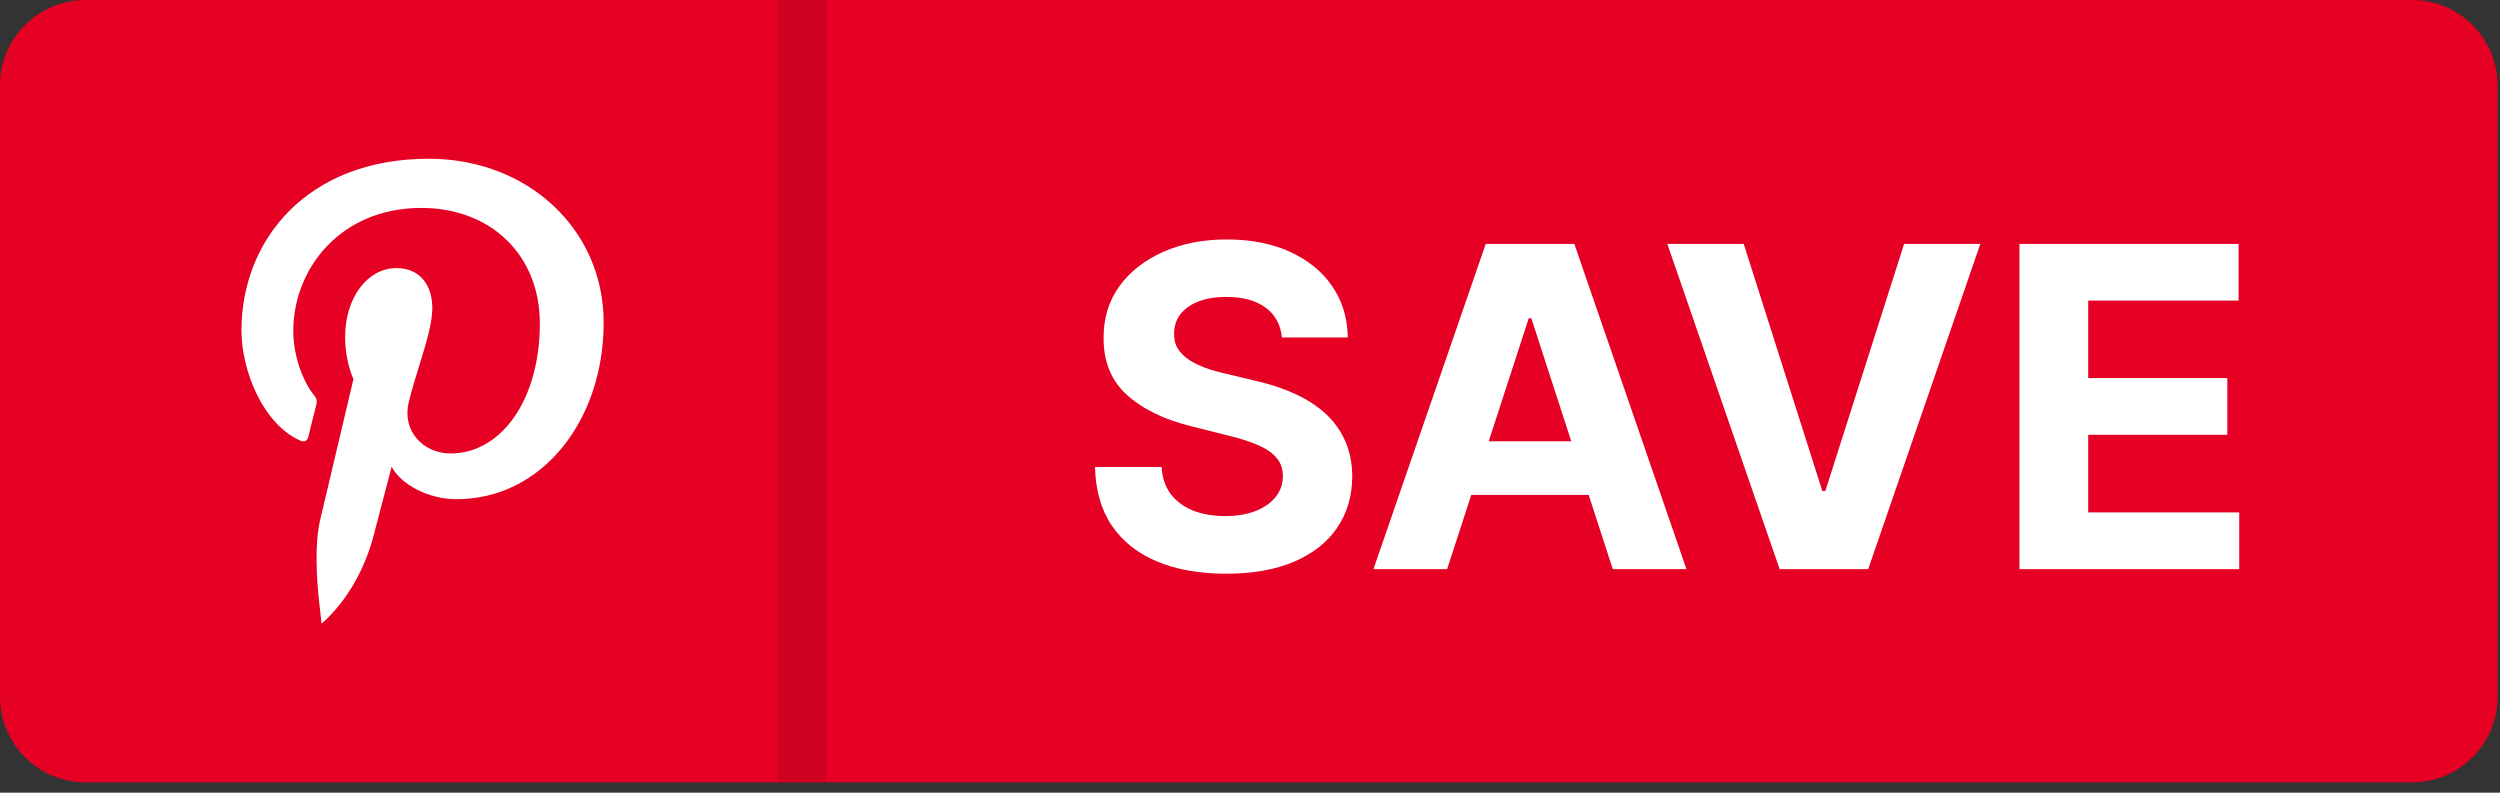 <svg width="123" height="39" viewBox="0 0 123 39" fill="none" xmlns="http://www.w3.org/2000/svg">
<rect x="0" y="0" width="123" height="39" fill="#333333" stroke="none"/>
<g clip-path="url(#clip0_1_2)">
<path fill-rule="evenodd" clip-rule="evenodd" d="M118.69 0H4.19C1.89 0 0 1.89 0 4.19V34.3C0 36.6 1.89 38.49 4.19 38.49H118.69C120.99 38.49 122.88 36.6 122.88 34.3V4.19C122.88 1.89 120.99 0 118.69 0Z" fill="#E60023"/>
<path fill-rule="evenodd" clip-rule="evenodd" d="M18.4 26.28C17.98 27.93 17.11 29.54 15.84 30.67H15.82L15.7 29.59C15.58 28.49 15.47 26.8 15.75 25.59C16.01 24.5 17.39 18.65 17.39 18.65C17.39 18.65 16.98 17.81 16.98 16.58C16.98 14.64 18.09 13.19 19.5 13.19C20.7 13.19 21.27 14.08 21.27 15.15C21.27 15.914 20.956 16.926 20.626 17.992C20.442 18.586 20.253 19.196 20.11 19.79C19.77 21.18 20.8 22.31 22.17 22.31C24.65 22.31 26.56 19.69 26.56 15.91C26.56 12.56 24.16 10.23 20.73 10.23C16.76 10.23 14.43 13.21 14.43 16.29C14.43 17.48 14.89 18.77 15.47 19.47C15.59 19.61 15.6 19.74 15.57 19.88C15.545 19.98 15.513 20.106 15.479 20.244C15.361 20.71 15.211 21.305 15.18 21.46C15.11 21.72 14.97 21.78 14.71 21.65C12.97 20.84 11.88 18.29 11.88 16.25C11.88 11.85 15.07 7.81 21.1 7.81C25.94 7.81 29.7 11.26 29.7 15.87C29.7 20.69 26.67 24.56 22.46 24.56C21.06 24.56 19.72 23.83 19.27 22.96C19.27 22.96 18.57 25.63 18.4 26.28Z" fill="white"/>
<path d="M40.66 0V38.48H38.27V0H40.66Z" fill="#CF0020"/>
<path d="M63.07 16.602C63.008 15.971 62.74 15.482 62.266 15.133C61.792 14.784 61.148 14.609 60.336 14.609C59.784 14.609 59.318 14.688 58.938 14.844C58.557 14.995 58.266 15.206 58.062 15.477C57.865 15.747 57.766 16.055 57.766 16.398C57.755 16.685 57.815 16.935 57.945 17.148C58.081 17.362 58.266 17.547 58.5 17.703C58.734 17.854 59.005 17.987 59.312 18.102C59.62 18.211 59.948 18.305 60.297 18.383L61.734 18.727C62.432 18.883 63.073 19.091 63.656 19.352C64.24 19.612 64.745 19.932 65.172 20.312C65.599 20.693 65.93 21.141 66.164 21.656C66.404 22.172 66.526 22.763 66.531 23.43C66.526 24.409 66.276 25.258 65.781 25.977C65.292 26.69 64.583 27.245 63.656 27.641C62.734 28.031 61.622 28.227 60.32 28.227C59.029 28.227 57.904 28.029 56.945 27.633C55.992 27.237 55.247 26.651 54.711 25.875C54.18 25.094 53.901 24.128 53.875 22.977H57.148C57.185 23.513 57.339 23.961 57.609 24.32C57.885 24.674 58.253 24.943 58.711 25.125C59.175 25.302 59.698 25.391 60.281 25.391C60.854 25.391 61.352 25.307 61.773 25.141C62.2 24.974 62.531 24.742 62.766 24.445C63 24.148 63.117 23.807 63.117 23.422C63.117 23.062 63.01 22.76 62.797 22.516C62.589 22.271 62.281 22.062 61.875 21.891C61.474 21.719 60.982 21.562 60.398 21.422L58.656 20.984C57.307 20.656 56.242 20.143 55.461 19.445C54.68 18.747 54.292 17.807 54.297 16.625C54.292 15.656 54.55 14.81 55.07 14.086C55.596 13.362 56.318 12.797 57.234 12.391C58.151 11.984 59.193 11.781 60.359 11.781C61.547 11.781 62.583 11.984 63.469 12.391C64.359 12.797 65.052 13.362 65.547 14.086C66.042 14.81 66.297 15.648 66.312 16.602H63.07ZM71.199 28H67.574L73.098 12H77.457L82.973 28H79.348L75.34 15.656H75.215L71.199 28ZM70.973 21.711H79.535V24.352H70.973V21.711ZM85.791 12L89.658 24.156H89.807L93.682 12H97.432L91.916 28H87.557L82.033 12H85.791ZM99.357 28V12H110.139V14.789H102.74V18.602H109.584V21.391H102.74V25.211H110.17V28H99.357Z" fill="white"/>
</g>
<defs>
<clipPath id="clip0_1_2">
<rect width="122.88" height="38.48" fill="white"/>
</clipPath>
</defs>
</svg>
